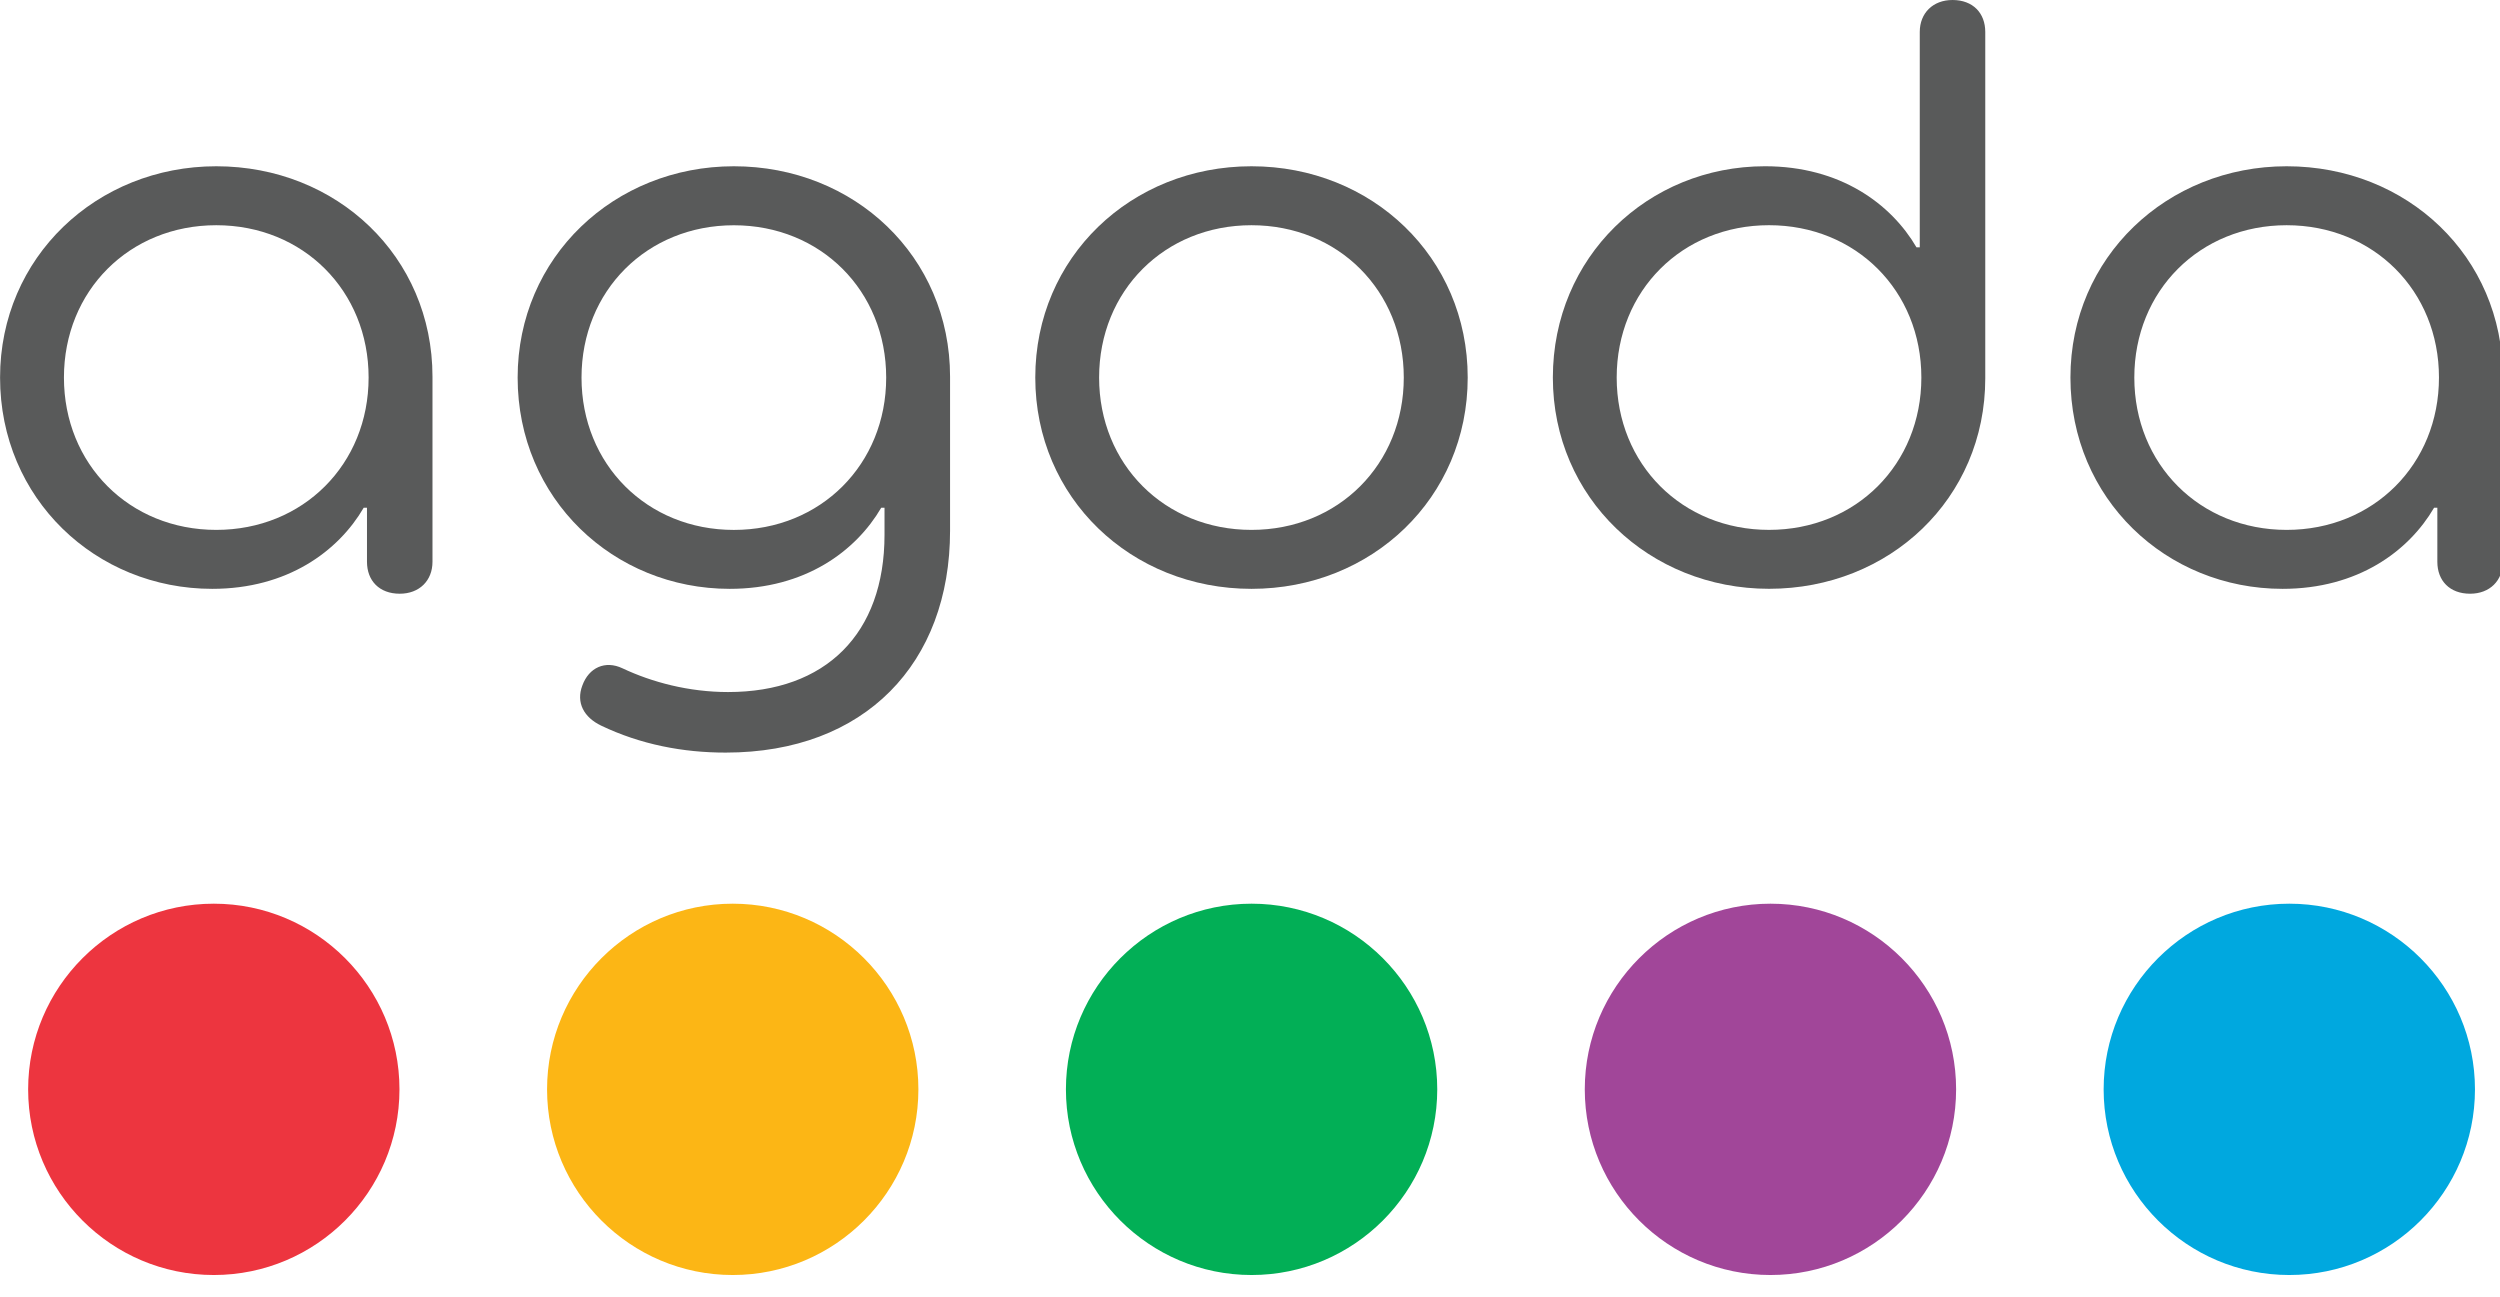 <svg xmlns="http://www.w3.org/2000/svg" width="160" height="83" viewBox="0 0 160 83" fill="none"><g clip-path="url(#clip0_17130_10794)"><path d="M46.894 57.836C40.342 57.836 35.012 63.167 35.012 69.719C35.012 76.271 40.342 81.601 46.894 81.601C53.446 81.601 58.777 76.271 58.777 69.719C58.777 63.167 53.446 57.836 46.894 57.836Z" fill="#FCB615"></path><path d="M13.683 57.836C7.131 57.836 1.801 63.167 1.801 69.719C1.801 76.271 7.131 81.601 13.683 81.601C20.235 81.601 25.566 76.271 25.566 69.719C25.566 63.167 20.235 57.836 13.683 57.836Z" fill="#ED353F"></path><path d="M80.101 57.836C73.549 57.836 68.219 63.167 68.219 69.719C68.219 76.271 73.549 81.601 80.101 81.601C86.653 81.601 91.984 76.271 91.984 69.719C91.984 63.167 86.653 57.836 80.101 57.836Z" fill="#02AF56"></path><path d="M146.515 57.836C139.963 57.836 134.633 63.167 134.633 69.719C134.633 76.271 139.963 81.601 146.515 81.601C153.067 81.601 158.398 76.271 158.398 69.719C158.398 63.167 153.067 57.836 146.515 57.836Z" fill="#00A8DF"></path><path d="M113.311 57.836C106.759 57.836 101.426 63.167 101.426 69.719C101.426 76.271 106.756 81.601 113.308 81.601C119.86 81.601 125.191 76.271 125.191 69.719C125.194 63.167 119.866 57.836 113.311 57.836Z" fill="#A14699"></path><path d="M23.591 24.163C23.591 18.606 19.399 14.414 13.841 14.414C8.284 14.414 4.092 18.606 4.092 24.163C4.092 29.718 8.284 33.913 13.841 33.913C19.396 33.913 23.591 29.718 23.591 24.163ZM0.004 24.163C0.004 16.459 6.188 10.641 13.841 10.641C21.545 10.641 27.679 16.406 27.679 24.11V35.955C27.679 37.161 26.839 37.998 25.583 37.998C24.273 37.998 23.487 37.161 23.487 35.955V32.497H23.276C21.652 35.275 18.401 37.686 13.58 37.686C6.137 37.686 0.004 31.921 0.004 24.163Z" fill="#595A5A"></path><path d="M56.716 24.166C56.716 18.609 52.524 14.417 46.966 14.417C41.409 14.417 37.217 18.609 37.217 24.166C37.217 29.721 41.409 33.915 46.966 33.915C52.524 33.915 56.716 29.721 56.716 24.166ZM38.476 46.441C37.374 45.915 36.852 44.971 37.27 43.873C37.689 42.718 38.737 42.249 39.838 42.771C41.726 43.662 44.084 44.291 46.598 44.291C52.836 44.291 56.609 40.569 56.609 34.227V32.497H56.398C54.774 35.275 51.524 37.686 46.702 37.686C39.26 37.686 33.129 31.921 33.129 24.163C33.129 16.459 39.313 10.641 46.966 10.641C54.67 10.641 60.804 16.406 60.804 24.11V33.963C60.804 42.454 55.353 48.166 46.444 48.166C43.718 48.169 40.993 47.646 38.476 46.441Z" fill="#595A5A"></path><path d="M89.842 24.163C89.842 18.606 85.65 14.414 80.093 14.414C74.535 14.414 70.343 18.606 70.343 24.163C70.343 29.718 74.535 33.913 80.093 33.913C85.65 33.913 89.842 29.718 89.842 24.163ZM66.258 24.163C66.258 16.459 72.391 10.641 80.095 10.641C87.799 10.641 93.933 16.457 93.933 24.163C93.933 31.867 87.799 37.686 80.095 37.686C72.388 37.686 66.258 31.867 66.258 24.163Z" fill="#595A5A"></path><path d="M122.967 24.163C122.967 18.605 118.775 14.413 113.217 14.413C107.66 14.413 103.468 18.605 103.468 24.163C103.468 29.717 107.66 33.912 113.217 33.912C118.775 33.912 122.967 29.717 122.967 24.163ZM99.383 24.163C99.383 16.459 105.463 10.64 112.959 10.64C117.78 10.64 121.031 13.051 122.655 15.829H122.865V2.045C122.865 0.84 123.705 0 124.961 0C126.271 0 127.057 0.84 127.057 2.045V24.213C127.057 31.917 120.924 37.683 113.22 37.683C105.567 37.685 99.383 31.867 99.383 24.163Z" fill="#595A5A"></path><path d="M156.094 24.163C156.094 18.606 151.902 14.414 146.345 14.414C140.788 14.414 136.596 18.606 136.596 24.163C136.596 29.718 140.788 33.913 146.345 33.913C151.9 33.913 156.094 29.718 156.094 24.163ZM132.508 24.163C132.508 16.459 138.692 10.641 146.345 10.641C154.049 10.641 160.182 16.406 160.182 24.11V35.955C160.182 37.161 159.342 37.998 158.086 37.998C156.777 37.998 155.99 37.161 155.99 35.955V32.497H155.78C154.156 35.275 150.905 37.686 146.084 37.686C138.641 37.686 132.508 31.921 132.508 24.163Z" fill="#595A5A"></path></g><defs><clipPath id="clip0_17130_10794"><rect width="160" height="82.4" fill="white"></rect></clipPath></defs></svg>